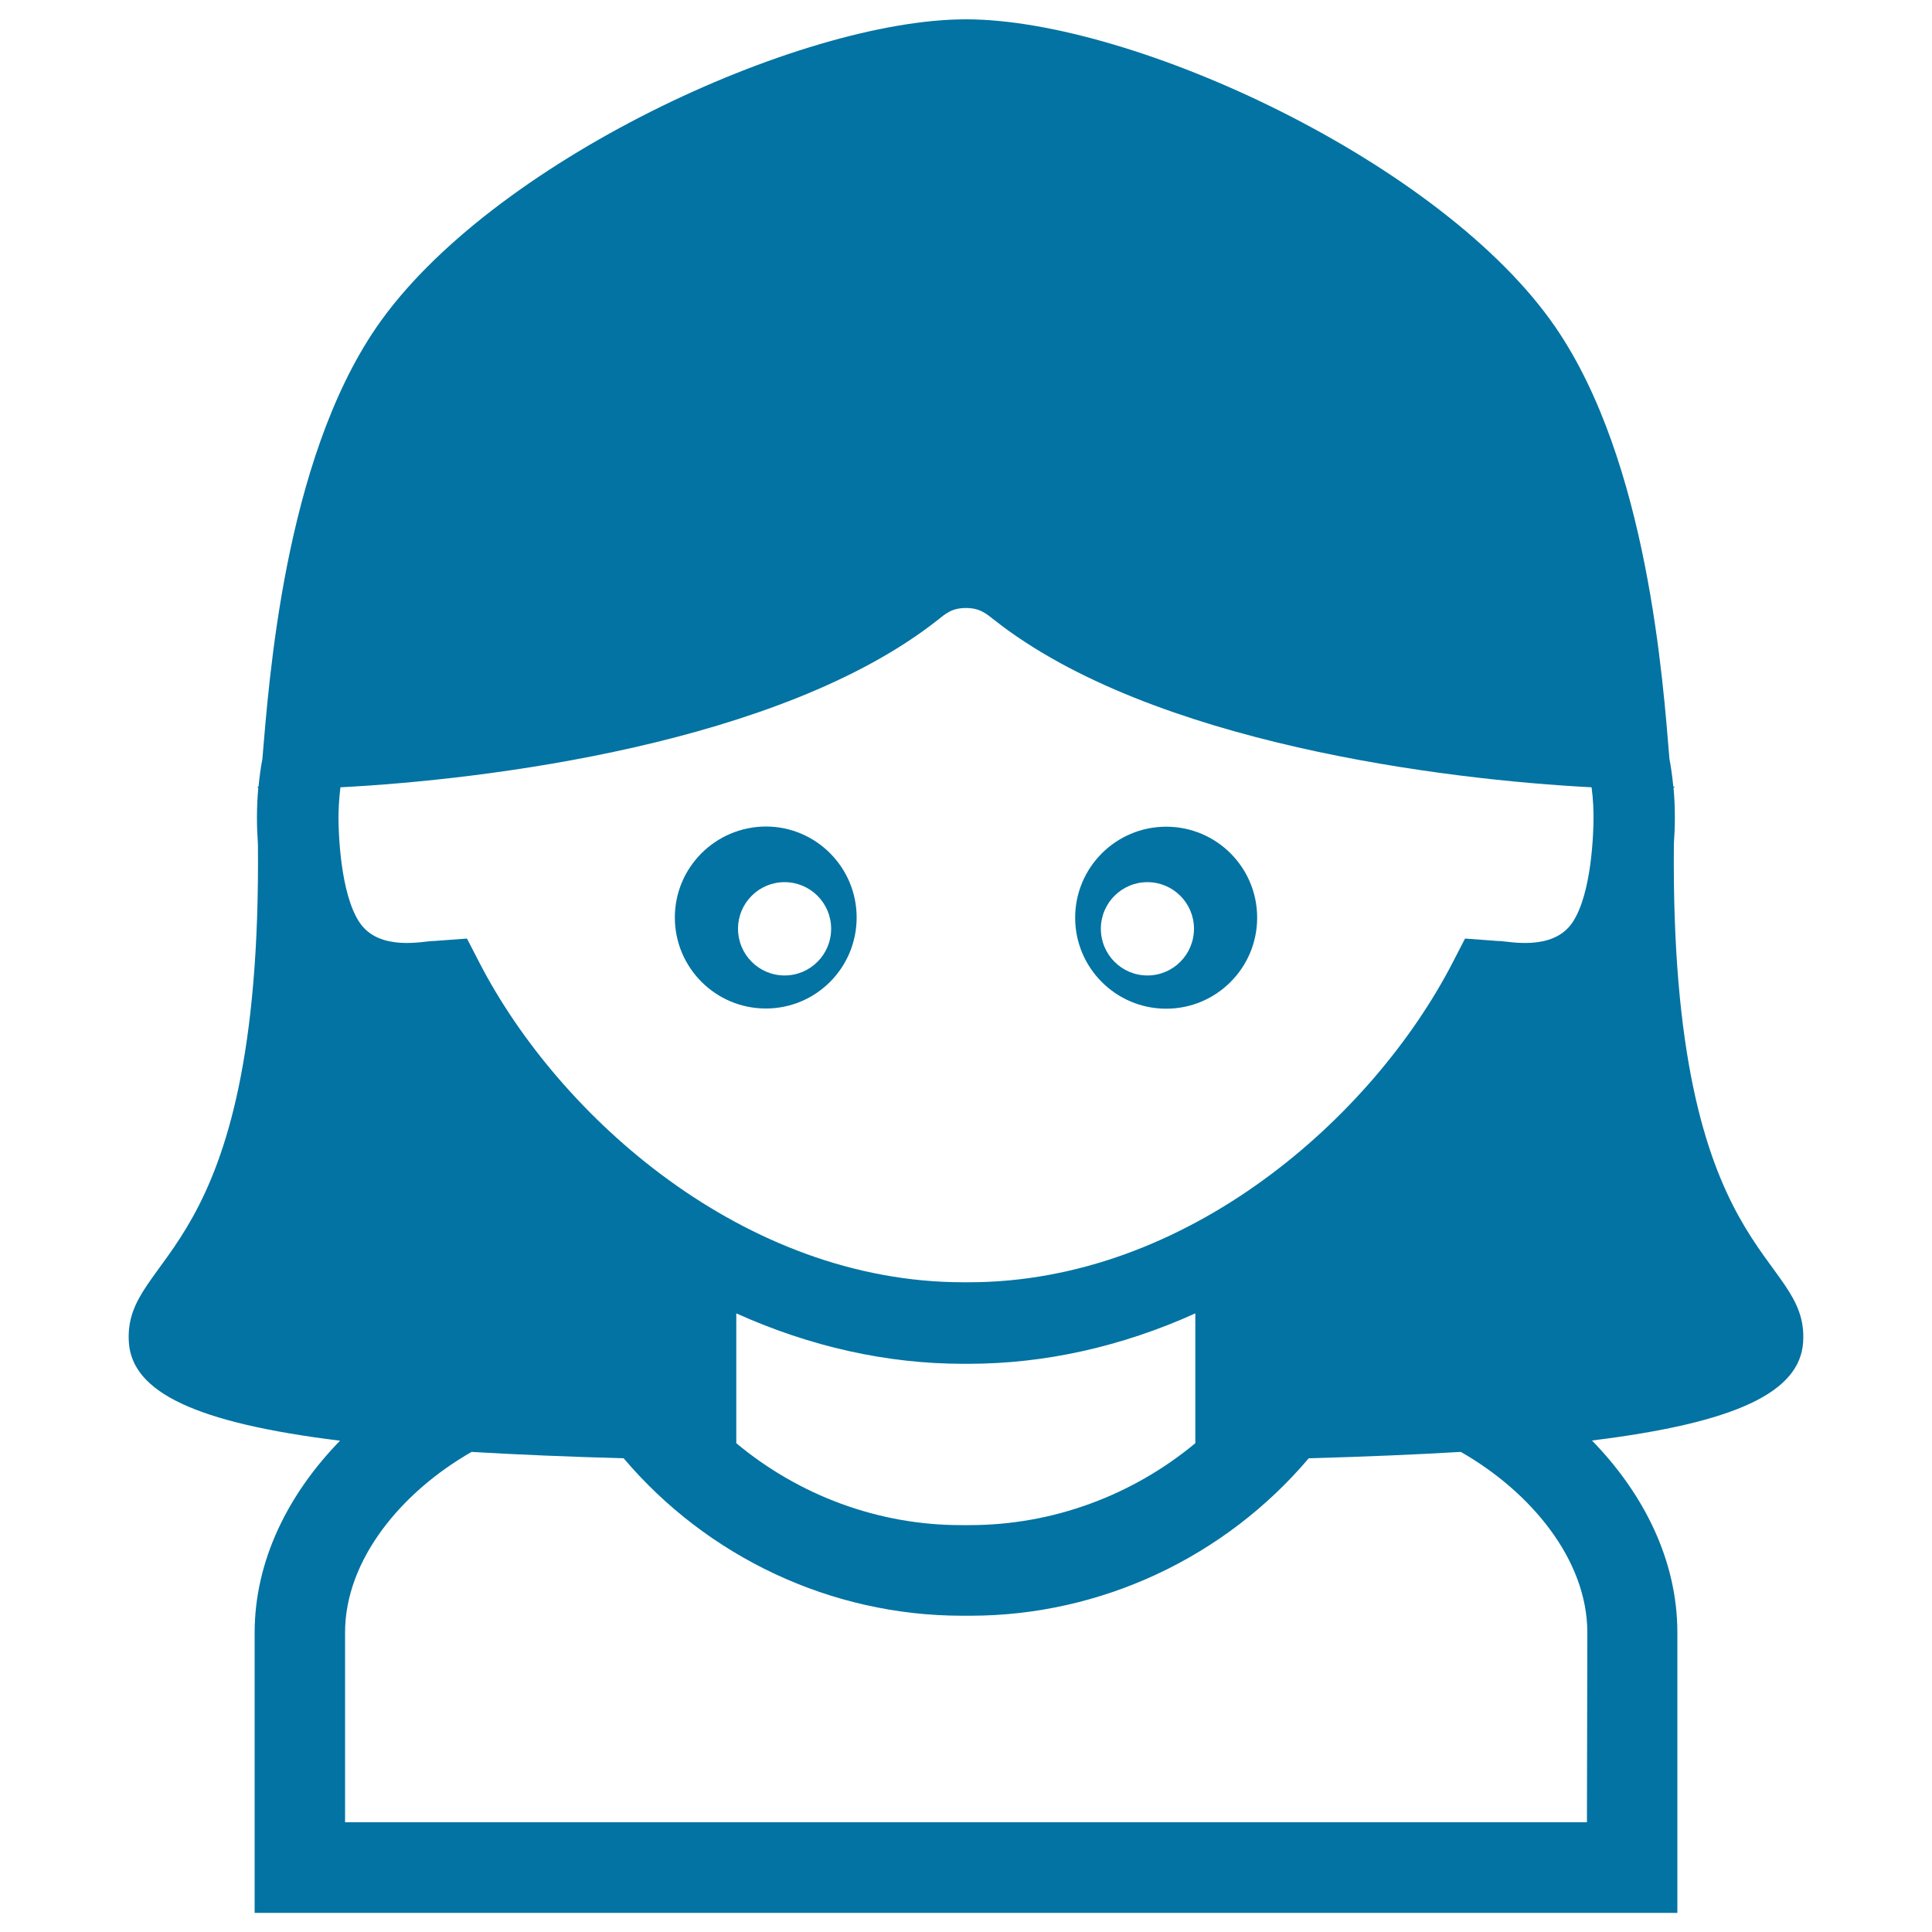 <svg xmlns="http://www.w3.org/2000/svg" viewBox="0 0 1000 1000" style="fill:#0273a2">
<title>Girl With Black Straight Hair SVG icon</title>
<g><g id="Layer_2_8_"><g><path d="M349.3,474.9c0,26,21.1,47.1,47.1,47.1c26,0,47-21.1,47-47.1c0-26-21.1-47.1-47-47.1C370.4,427.9,349.3,448.9,349.3,474.9z M430.2,480.7c0,13.4-10.8,24.2-24.1,24.2c-13.3,0-24.1-10.8-24.1-24.2c0-13.3,10.8-24.1,24.1-24.1C419.4,456.6,430.2,467.4,430.2,480.7z"/><g><path d="M603.6,427.9c-26,0-47.1,21.1-47.1,47.1c0,26,21.1,47.1,47.1,47.1c26,0,47.1-21.1,47.1-47.1C650.7,448.9,629.6,427.9,603.6,427.9z M593.9,504.9c-13.3,0-24.1-10.8-24.1-24.2c0-13.3,10.8-24.1,24.1-24.1c13.3,0,24.1,10.8,24.1,24.1C618,494.1,607.2,504.9,593.9,504.9z"/><path d="M866.4,436.8c0.3-4.3,0.5-8.8,0.5-13.4c0-5.4-0.2-10.6-0.7-15.7c0.8-0.2,0.8-0.4-0.1-0.6c-0.5-4.9-1.1-9.7-2-14.3c-3.3-39.7-11.1-153.5-58.9-223.3C746.9,84.3,586.6,10,500,10c0,0,0,0,0,0c0,0,0,0,0,0c-86.5,0-246.9,74.3-305.3,159.6c-47.7,69.7-55.5,183.5-58.9,223.3c-0.9,4.6-1.5,9.4-2,14.3c-0.8,0.2-0.8,0.4-0.1,0.6c-0.5,5.1-0.7,10.3-0.7,15.7c0,4.6,0.2,9.1,0.5,13.4c2.1,218.5-69.9,210.4-66.8,257.9c1.7,25.8,34.5,41.7,109.3,50.9c-26.5,27.2-44.2,61.7-44.2,99.4v145H500h368.2V845c0-37.7-17.7-72.2-44.2-99.4c74.7-9.2,107.6-25,109.3-50.9C936.3,647.3,864.3,655.4,866.4,436.8z M821.4,943.2H500H178.6V845c0-37.8,29.4-72.9,65.5-93.5c23.6,1.4,49.7,2.5,78.7,3.3c43.2,51,107.2,81.5,175.2,81.5c0.7,0,1.4,0,2.1,0c0.7,0,1.4,0,2.1,0c67.9,0,132-30.5,175.2-81.5c28.9-0.8,55.1-1.9,78.7-3.3c36.1,20.6,65.5,55.7,65.5,93.5L821.4,943.2L821.4,943.2z M381.1,747v-67.2c38.2,17.2,77.9,26.1,117.4,26.1c0.5,0,1,0,1.4,0c0.5,0,1,0,1.4,0c39.5,0,79.3-8.9,117.4-26.1V747c-32.4,26.9-73.6,42.4-116.8,42.4c-0.7,0-1.4,0-2.1,0c-0.7,0-1.4,0-2.1,0C454.7,789.5,413.5,774,381.1,747z M813.8,477.6c-10.2,15-33.3,9.5-37.5,9.5c-0.8,0-1.9-0.1-3.1-0.2l-14.9-1.1l-6.4,12.4c-41.1,79.7-137,165.5-250.5,165.5c-0.5,0-1,0-1.4,0c-0.5,0-1,0-1.4,0c-113.5,0-209.4-85.8-250.5-165.5l-6.4-12.4l-14.9,1.1c-1.2,0.1-2.3,0.2-3.1,0.2c-4.3,0-27.3,5.5-37.5-9.5c-10.2-15-11-47.5-11-54.2c0-3.6,0.2-9.3,1-15.9c75.3-3.9,227.6-22.5,308.9-86.4c4.4-3.5,7.5-6.4,14.9-6.4s10.5,3,14.9,6.4c81.3,63.9,233.6,82.5,308.9,86.4c0.9,6.6,1,12.3,1,15.9C824.8,430.2,824,462.7,813.8,477.6z"/></g></g></g></g>
</svg>
